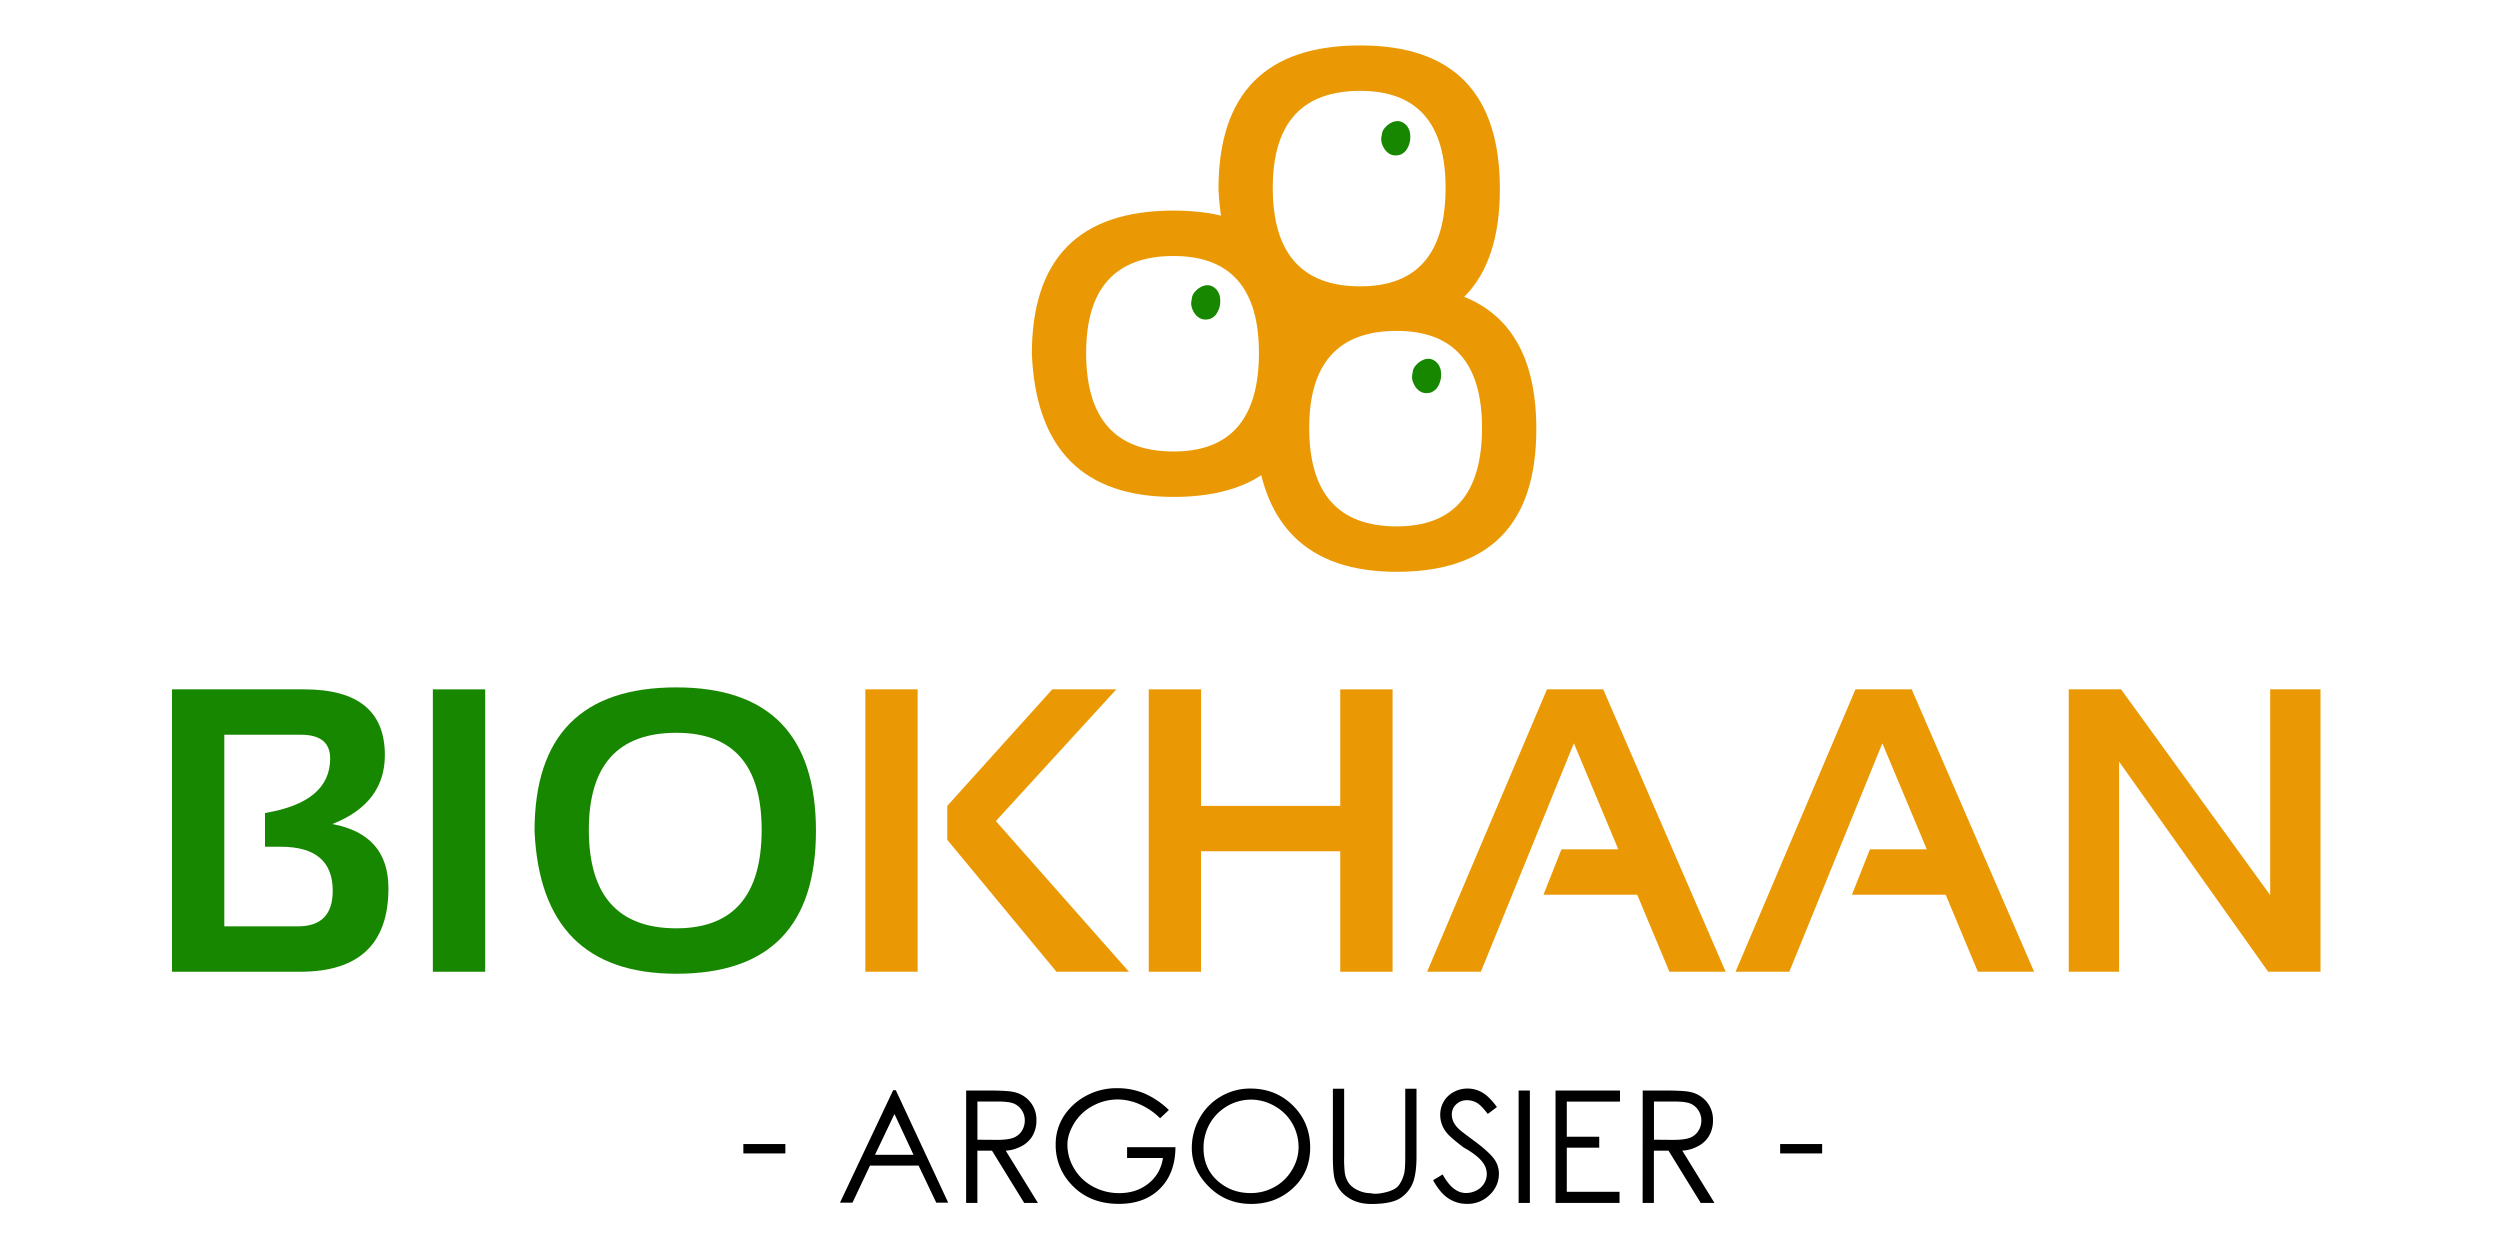 <svg id="Calque_1" data-name="Calque 1" xmlns="http://www.w3.org/2000/svg" viewBox="0 0 2000 1000"><defs><style>.cls-1{fill:#ea9905;}.cls-2{fill:#178700;}</style></defs><path class="cls-1" d="M825.48,283.32q0-114.85,113.43-114.85,111.69,0,111.69,114.85,0,114.23-111.69,114.22Q830.52,397.54,825.48,283.32ZM938.91,361.2q68.24,0,68.24-78.83,0-77.56-68.24-77.57-70,0-70,77.57Q868.92,361.21,938.91,361.2Z"/><path class="cls-1" d="M974.79,151.2q0-114.85,113.43-114.86,111.69,0,111.69,114.86,0,114.21-111.69,114.21Q979.85,265.41,974.79,151.2Zm113.43,77.88q68.25,0,68.25-78.83,0-77.56-68.25-77.57-70,0-70,77.57Q1018.24,229.08,1088.22,229.08Z"/><path class="cls-1" d="M1003.94,343.23q0-114.85,113.43-114.85,111.69,0,111.69,114.85,0,114.22-111.69,114.22Q1009,457.45,1003.94,343.23Zm113.43,77.88q68.24,0,68.24-78.83,0-77.56-68.24-77.57-70,0-70,77.57Q1047.38,421.12,1117.37,421.11Z"/><path class="cls-2" d="M1105.44,108.2a9.16,9.16,0,0,1,2.17-5.59,15.75,15.75,0,0,1,5.59-4.52q6.33-3.06,11.38,1.63a9.68,9.68,0,0,1,2.53,3.79,9.07,9.07,0,0,1,.9,3.07,20,20,0,0,1,.18,4.69,18.34,18.34,0,0,1-3.61,9.39,12.73,12.73,0,0,1-3.79,2.89,11.55,11.55,0,0,1-6.68.54,10.3,10.3,0,0,1-4.7-2.7,14.13,14.13,0,0,1-2.34-3.07Q1104,113.09,1105.44,108.2Z"/><path class="cls-2" d="M1130.1,298.35a9.19,9.19,0,0,1,2.17-5.6,15.63,15.63,0,0,1,5.6-4.51q6.32-3.08,11.37,1.62a9.54,9.54,0,0,1,2.53,3.79,9.13,9.13,0,0,1,.9,3.07,20,20,0,0,1,.18,4.7,18.32,18.32,0,0,1-3.61,9.39,12.77,12.77,0,0,1-3.79,2.89,11.54,11.54,0,0,1-6.68.54,10.29,10.29,0,0,1-4.69-2.71,13.65,13.65,0,0,1-2.35-3.07Q1128.66,303.23,1130.1,298.35Z"/><path class="cls-2" d="M953.41,239.48a9.21,9.21,0,0,1,2.16-5.59,15.78,15.78,0,0,1,5.6-4.52q6.32-3.06,11.38,1.63a9.56,9.56,0,0,1,2.52,3.79,9.08,9.08,0,0,1,.91,3.07,20,20,0,0,1,.18,4.69,18.34,18.34,0,0,1-3.61,9.39,12.86,12.86,0,0,1-3.79,2.89,11.58,11.58,0,0,1-6.69.54,10.27,10.27,0,0,1-4.69-2.7A13.87,13.87,0,0,1,955,249.6Q952,244.37,953.41,239.48Z"/><path class="cls-2" d="M137.59,777.4V551.49H243.44q64.46,0,64.45,52.61,0,38.55-42,55.13,44.86,8.38,44.86,51.35,0,66.82-70.61,66.82Zm100.79-36.33q27.81,0,27.8-28.44,0-35.22-41.54-35.23H212v-27q52.13-8.68,52.13-43.6,0-19-23.38-19h-61.3V741.07Z"/><path class="cls-2" d="M388.15,551.49V777.4H346.28V551.49Z"/><path class="cls-2" d="M427.64,664.76q0-114.84,113.43-114.85,111.69,0,111.69,114.85Q652.76,779,541.07,779,432.69,779,427.64,664.76Zm113.43,77.89q68.25,0,68.25-78.83,0-77.58-68.25-77.57-70,0-70,77.57Q471.08,742.65,541.07,742.65Z"/><path class="cls-1" d="M734.12,551.49V777.4H692.26V551.49Zm158.93,0L796.68,656.86,903.16,777.4h-58L757.82,671.87V644.7l84-93.21Z"/><path class="cls-1" d="M919,777.4V551.49h41.86V644.7H1072.2V551.49h41.86V777.4H1072.2V681H960.82V777.4Z"/><path class="cls-1" d="M1184.68,777.4h-43l95.89-225.91h45l97.95,225.91h-45l-25.75-61.61h-75l14.38-36.33h45.49l-35.54-84.84Z"/><path class="cls-1" d="M1431.45,777.4h-43l95.9-225.91h45l97.95,225.91h-45l-25.75-61.61h-75l14.38-36.33h45.5l-35.55-84.84Z"/><path class="cls-1" d="M1655,777.4V551.49h41.86l119.28,164.62V551.49h40.28V777.4h-41.86L1695.27,609.31V777.4Z"/><path d="M594.69,915.23h33.6v7.52h-33.6Z"/><path d="M716.65,872.18l41.9,89.93H749l-14.13-29.65H696l-14,29.65H672l42.52-89.93Zm-1.09,19L700,923.85h30.81Z"/><path d="M772.93,872.42h17.89q15,0,20.31,1.21a23.16,23.16,0,0,1,13,7.85,22.37,22.37,0,0,1,5,14.83,23.85,23.85,0,0,1-3.45,12.92,21.85,21.85,0,0,1-9.92,8.4,28.26,28.26,0,0,1-11.19,2.88l25.78,41.84h-11l-25.77-41.84H781.9v41.84h-9Zm9,8.79v30.57l15.47.12q9,0,13.31-1.7a13.64,13.64,0,0,0,6.73-5.46,15.38,15.38,0,0,0,2.39-8.43,14.43,14.43,0,0,0-2.45-8.18,13.8,13.8,0,0,0-6.4-5.31q-3.94-1.61-13.22-1.61Z"/><path d="M935.09,888l-7,6.61a53.32,53.32,0,0,0-16.46-11.22,44.53,44.53,0,0,0-17.5-3.82,41.33,41.33,0,0,0-20.1,5.22,38.16,38.16,0,0,0-14.83,14.07q-5.28,8.85-5.27,16.86A37,37,0,0,0,859.4,935a38.54,38.54,0,0,0,15.07,14.32,43.66,43.66,0,0,0,21,5.18q13.83,0,23.44-7.82a31.09,31.09,0,0,0,11.43-20.26H901.67v-8.67h38.69q-.12,20.87-12.34,33.11t-32.84,12.25q-24.85,0-39.42-17a45.12,45.12,0,0,1-11.21-30.26,41.44,41.44,0,0,1,6.39-22.8,48.36,48.36,0,0,1,17.62-16.25,51.16,51.16,0,0,1,25.35-6.25,55.72,55.72,0,0,1,21.47,4.15A65.51,65.51,0,0,1,935.09,888Z"/><path d="M1000.28,870.84q20.37,0,34.11,13.65t13.74,33.59q0,19.71-13.71,32.39T1001,963.14q-20,0-33.78-13.67t-13.77-31a48.23,48.23,0,0,1,6.25-24,45.3,45.3,0,0,1,17.1-17.37A46,46,0,0,1,1000.28,870.84Zm.36,8.86a38.15,38.15,0,0,0-32.8,19.19,39.21,39.21,0,0,0-5,19.62q0,16,11.07,26t26.71,9.95a38.38,38.38,0,0,0,19.35-5.09,36.54,36.54,0,0,0,13.89-13.86,35.06,35.06,0,0,0,5-17.38,38.23,38.23,0,0,0-5-19.34,37.15,37.15,0,0,0-14-13.86A38,38,0,0,0,1000.64,879.7Z"/><path d="M1066.32,871h9v54.28a99.19,99.19,0,0,0,.42,12.07,20,20,0,0,0,3.09,8.88,18.26,18.26,0,0,0,7.49,5.95,23.83,23.83,0,0,0,10.22,2.39q4.43,1.15,12.19-.79T1119.2,948a26.65,26.65,0,0,0,4-8.7q1-3.4,1-14V871h9v54.28q0,12.07-2.36,19.5a26.45,26.45,0,0,1-9.43,12.91q-7.06,5.49-24.35,5.49-10.92,0-18.65-5.21A25.06,25.06,0,0,1,1068,944.22q-1.69-5.34-1.7-19Z"/><path d="M1146.49,944.16l7.64-4.61q8.07,14.87,18.62,14.86a18,18,0,0,0,8.55-2.12,15,15,0,0,0,6.07-5.64,14.68,14.68,0,0,0,2.06-7.52,15.36,15.36,0,0,0-3-8.86q-4.23-6-15.46-12.25-11.28-8.49-14-12.31a22.27,22.27,0,0,1-4.79-13.76,20.86,20.86,0,0,1,2.79-10.68,20.23,20.23,0,0,1,7.92-7.61,22.67,22.67,0,0,1,11.12-2.82,23.21,23.21,0,0,1,11.83,3.19q5.52,3.18,11.7,11.61l-7.33,5.52q-5-6.67-8.62-8.83a14.92,14.92,0,0,0-7.82-2.15,12.24,12.24,0,0,0-8.85,3.31,10.74,10.74,0,0,0-3.46,8.09,14.14,14.14,0,0,0,1.21,5.7,19.61,19.61,0,0,0,4.49,6q1.75,1.75,11.64,9,11.65,8.61,16,14.25a19.87,19.87,0,0,1,4.34,12.37,23,23,0,0,1-7.43,17,24.93,24.93,0,0,1-18,7.21,26.66,26.66,0,0,1-14.92-4.36Q1152.07,954.42,1146.49,944.16Z"/><path d="M1214.9,872.42h9v89.93h-9Z"/><path d="M1244.43,872.42H1296v8.85h-42.57v28.14h25.95v8.73h-25.95v35.3h42.2v8.91h-51.18Z"/><path d="M1314.17,872.42h17.89q15,0,20.32,1.21a23.2,23.2,0,0,1,13,7.85,22.42,22.42,0,0,1,5,14.83,23.77,23.77,0,0,1-3.46,12.92,21.83,21.83,0,0,1-9.91,8.4,28.34,28.34,0,0,1-11.19,2.88l25.77,41.84h-11l-25.78-41.84h-11.7v41.84h-9Zm9,8.79v30.57l15.46.12q9,0,13.31-1.7a13.59,13.59,0,0,0,6.73-5.46,15.31,15.31,0,0,0,2.4-8.43,14.44,14.44,0,0,0-2.46-8.18,13.78,13.78,0,0,0-6.39-5.31q-3.95-1.61-13.23-1.61Z"/><path d="M1424.12,915.23h33.6v7.52h-33.6Z"/></svg>